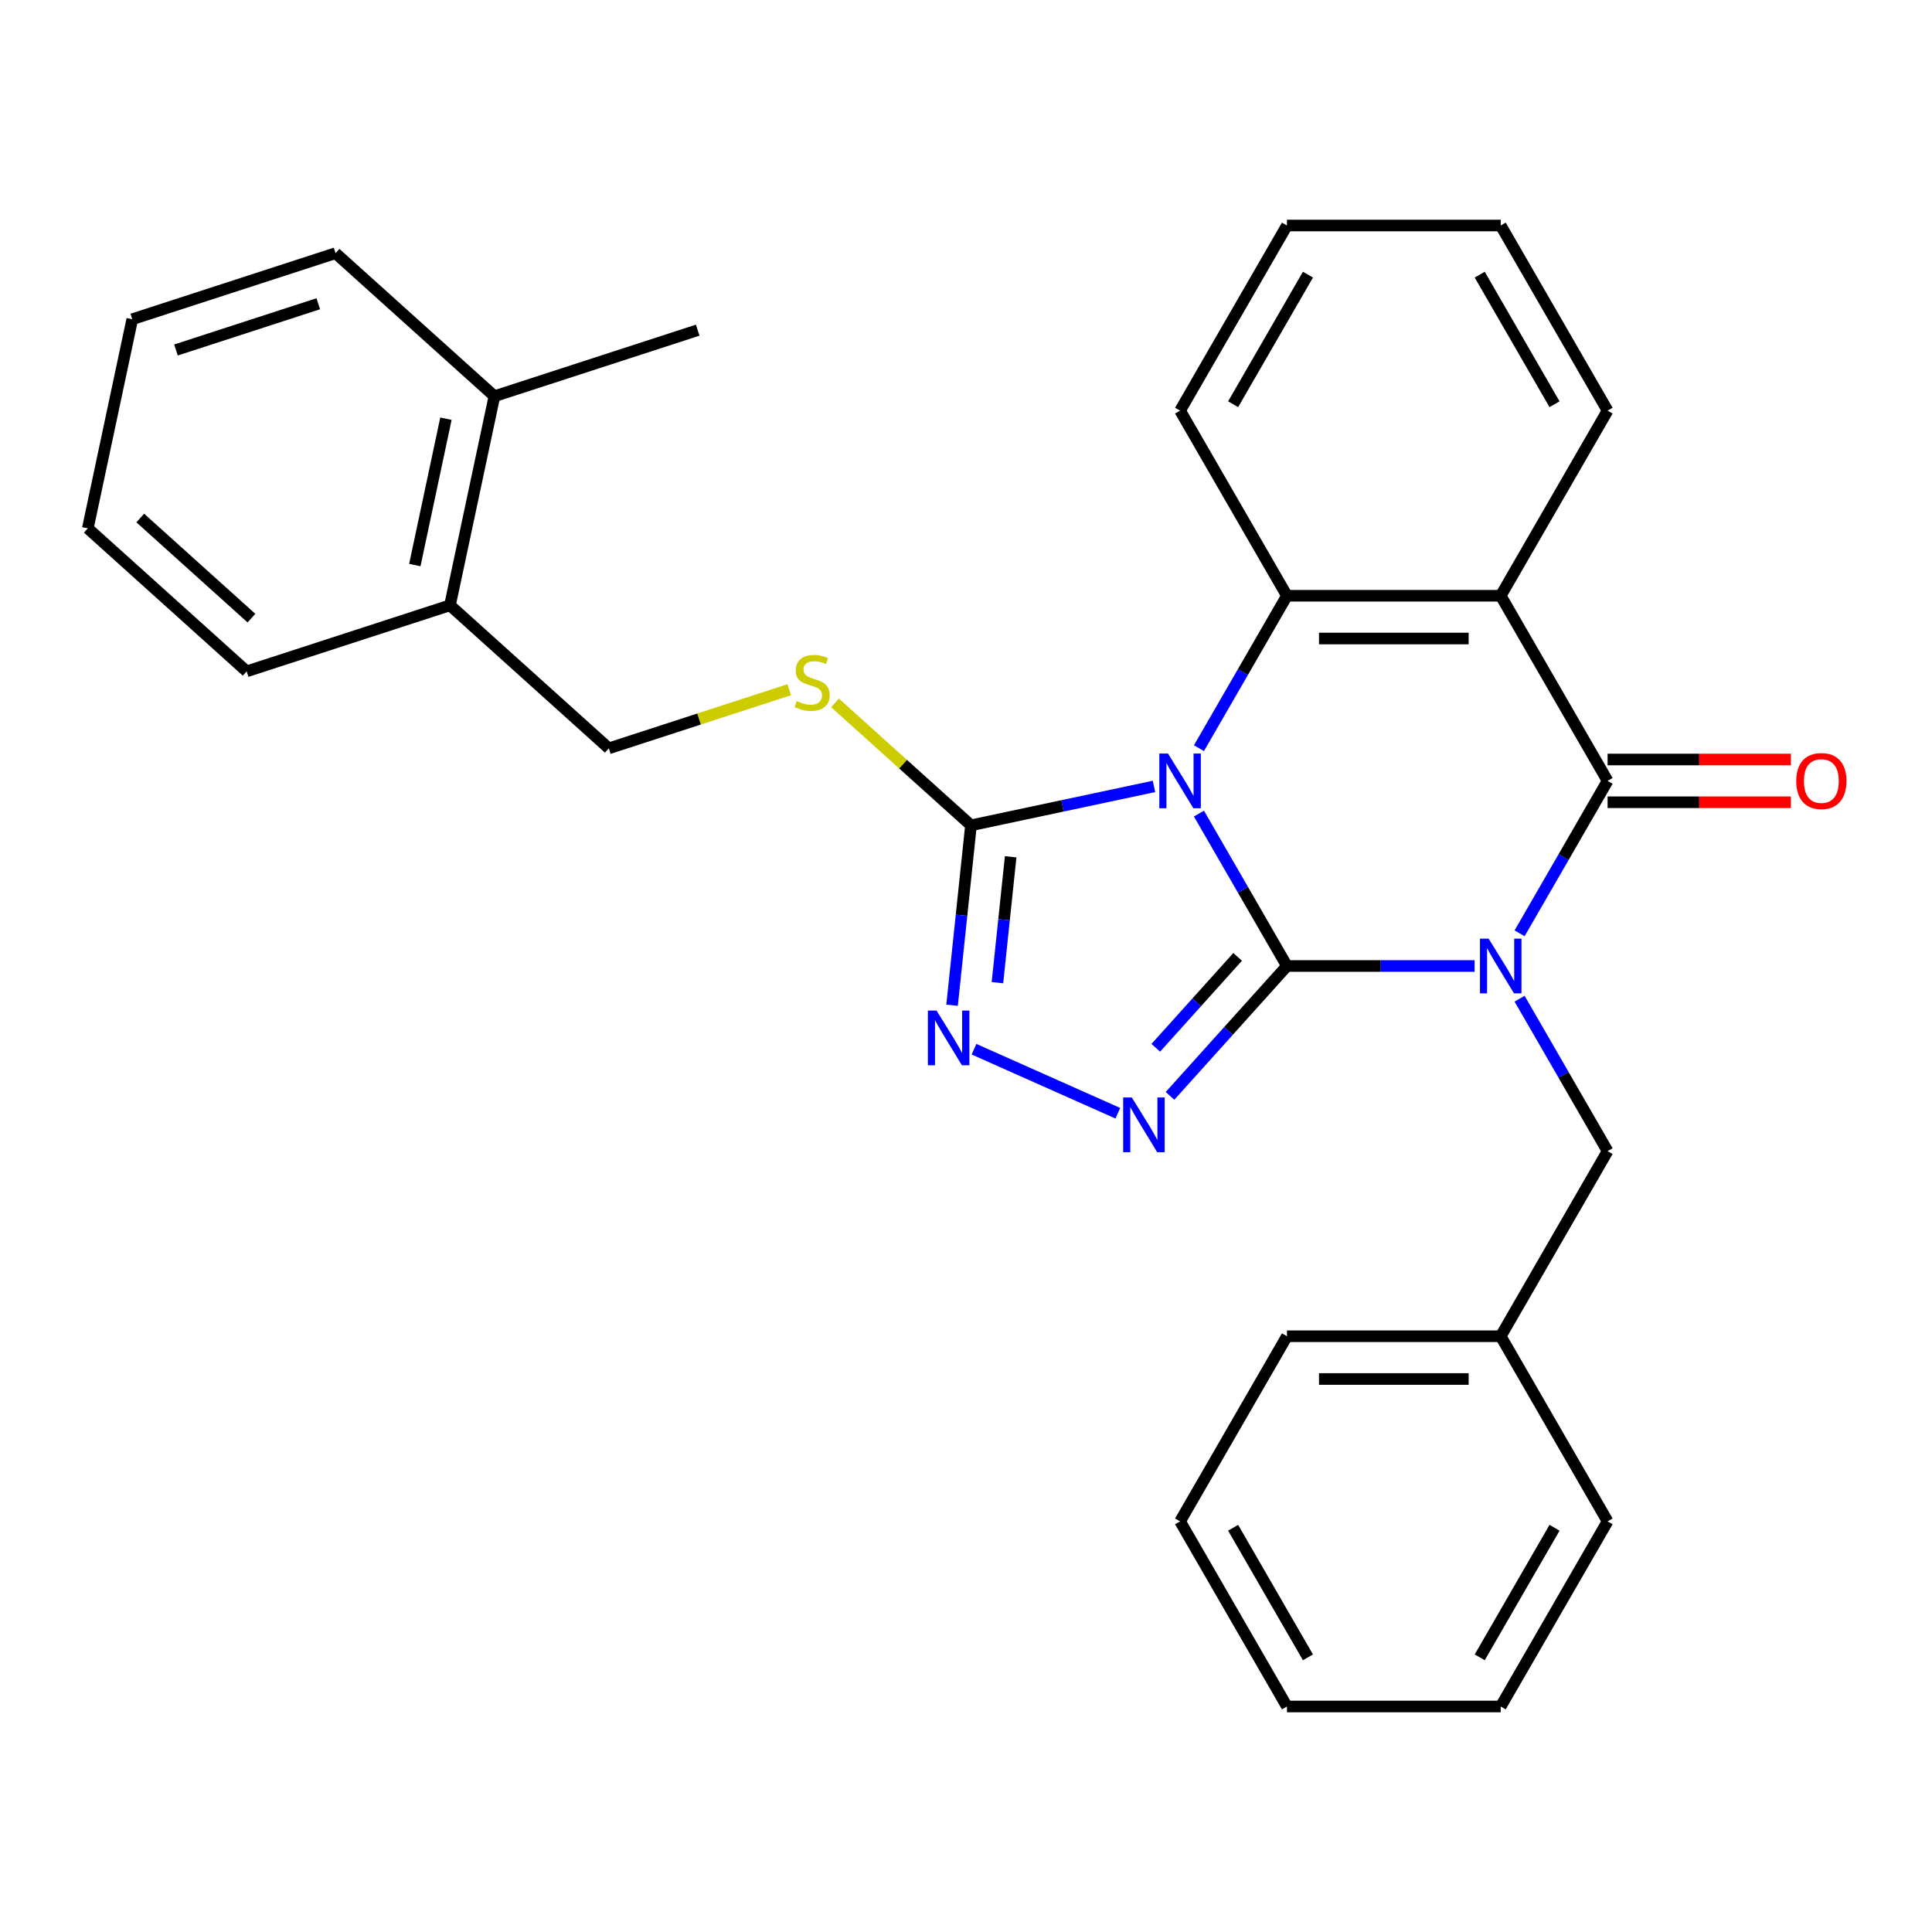 <?xml version='1.0' encoding='iso-8859-1'?>
<svg version='1.1' baseProfile='full'
              xmlns='http://www.w3.org/2000/svg'
                      xmlns:rdkit='http://www.rdkit.org/xml'
                      xmlns:xlink='http://www.w3.org/1999/xlink'
                  xml:space='preserve'
width='1000px' height='1000px' viewBox='0 0 1000 1000'>
<!-- END OF HEADER -->
<rect style='opacity:1.0;fill:#FFFFFF;stroke:none' width='1000' height='1000' x='0' y='0'> </rect>
<path class='bond-0' d='M 666.124,500 L 714.692,500' style='fill:none;fill-rule:evenodd;stroke:#000000;stroke-width:6px;stroke-linecap:butt;stroke-linejoin:miter;stroke-opacity:1' />
<path class='bond-0' d='M 714.692,500 L 763.26,500' style='fill:none;fill-rule:evenodd;stroke:#0000FF;stroke-width:6px;stroke-linecap:butt;stroke-linejoin:miter;stroke-opacity:1' />
<path class='bond-1' d='M 666.124,500 L 643.349,460.554' style='fill:none;fill-rule:evenodd;stroke:#000000;stroke-width:6px;stroke-linecap:butt;stroke-linejoin:miter;stroke-opacity:1' />
<path class='bond-1' d='M 643.349,460.554 L 620.575,421.107' style='fill:none;fill-rule:evenodd;stroke:#0000FF;stroke-width:6px;stroke-linecap:butt;stroke-linejoin:miter;stroke-opacity:1' />
<path class='bond-3' d='M 666.124,500 L 635.86,533.612' style='fill:none;fill-rule:evenodd;stroke:#000000;stroke-width:6px;stroke-linecap:butt;stroke-linejoin:miter;stroke-opacity:1' />
<path class='bond-3' d='M 635.86,533.612 L 605.596,567.223' style='fill:none;fill-rule:evenodd;stroke:#0000FF;stroke-width:6px;stroke-linecap:butt;stroke-linejoin:miter;stroke-opacity:1' />
<path class='bond-3' d='M 640.6,495.277 L 619.415,518.805' style='fill:none;fill-rule:evenodd;stroke:#000000;stroke-width:6px;stroke-linecap:butt;stroke-linejoin:miter;stroke-opacity:1' />
<path class='bond-3' d='M 619.415,518.805 L 598.23,542.333' style='fill:none;fill-rule:evenodd;stroke:#0000FF;stroke-width:6px;stroke-linecap:butt;stroke-linejoin:miter;stroke-opacity:1' />
<path class='bond-2' d='M 786.538,483.074 L 809.313,443.627' style='fill:none;fill-rule:evenodd;stroke:#0000FF;stroke-width:6px;stroke-linecap:butt;stroke-linejoin:miter;stroke-opacity:1' />
<path class='bond-2' d='M 809.313,443.627 L 832.087,404.181' style='fill:none;fill-rule:evenodd;stroke:#000000;stroke-width:6px;stroke-linecap:butt;stroke-linejoin:miter;stroke-opacity:1' />
<path class='bond-8' d='M 786.538,516.926 L 809.313,556.373' style='fill:none;fill-rule:evenodd;stroke:#0000FF;stroke-width:6px;stroke-linecap:butt;stroke-linejoin:miter;stroke-opacity:1' />
<path class='bond-8' d='M 809.313,556.373 L 832.087,595.819' style='fill:none;fill-rule:evenodd;stroke:#000000;stroke-width:6px;stroke-linecap:butt;stroke-linejoin:miter;stroke-opacity:1' />
<path class='bond-5' d='M 620.575,387.255 L 643.349,347.809' style='fill:none;fill-rule:evenodd;stroke:#0000FF;stroke-width:6px;stroke-linecap:butt;stroke-linejoin:miter;stroke-opacity:1' />
<path class='bond-5' d='M 643.349,347.809 L 666.124,308.362' style='fill:none;fill-rule:evenodd;stroke:#000000;stroke-width:6px;stroke-linecap:butt;stroke-linejoin:miter;stroke-opacity:1' />
<path class='bond-6' d='M 597.297,407.052 L 549.937,417.118' style='fill:none;fill-rule:evenodd;stroke:#0000FF;stroke-width:6px;stroke-linecap:butt;stroke-linejoin:miter;stroke-opacity:1' />
<path class='bond-6' d='M 549.937,417.118 L 502.578,427.185' style='fill:none;fill-rule:evenodd;stroke:#000000;stroke-width:6px;stroke-linecap:butt;stroke-linejoin:miter;stroke-opacity:1' />
<path class='bond-10' d='M 832.087,415.245 L 879.525,415.245' style='fill:none;fill-rule:evenodd;stroke:#000000;stroke-width:6px;stroke-linecap:butt;stroke-linejoin:miter;stroke-opacity:1' />
<path class='bond-10' d='M 879.525,415.245 L 926.963,415.245' style='fill:none;fill-rule:evenodd;stroke:#FF0000;stroke-width:6px;stroke-linecap:butt;stroke-linejoin:miter;stroke-opacity:1' />
<path class='bond-10' d='M 832.087,393.117 L 879.525,393.117' style='fill:none;fill-rule:evenodd;stroke:#000000;stroke-width:6px;stroke-linecap:butt;stroke-linejoin:miter;stroke-opacity:1' />
<path class='bond-10' d='M 879.525,393.117 L 926.963,393.117' style='fill:none;fill-rule:evenodd;stroke:#FF0000;stroke-width:6px;stroke-linecap:butt;stroke-linejoin:miter;stroke-opacity:1' />
<path class='bond-30' d='M 832.087,404.181 L 776.766,308.362' style='fill:none;fill-rule:evenodd;stroke:#000000;stroke-width:6px;stroke-linecap:butt;stroke-linejoin:miter;stroke-opacity:1' />
<path class='bond-7' d='M 578.584,576.21 L 504.149,543.07' style='fill:none;fill-rule:evenodd;stroke:#0000FF;stroke-width:6px;stroke-linecap:butt;stroke-linejoin:miter;stroke-opacity:1' />
<path class='bond-4' d='M 776.766,308.362 L 666.124,308.362' style='fill:none;fill-rule:evenodd;stroke:#000000;stroke-width:6px;stroke-linecap:butt;stroke-linejoin:miter;stroke-opacity:1' />
<path class='bond-4' d='M 760.17,330.49 L 682.72,330.49' style='fill:none;fill-rule:evenodd;stroke:#000000;stroke-width:6px;stroke-linecap:butt;stroke-linejoin:miter;stroke-opacity:1' />
<path class='bond-14' d='M 776.766,308.362 L 832.087,212.543' style='fill:none;fill-rule:evenodd;stroke:#000000;stroke-width:6px;stroke-linecap:butt;stroke-linejoin:miter;stroke-opacity:1' />
<path class='bond-15' d='M 666.124,308.362 L 610.803,212.543' style='fill:none;fill-rule:evenodd;stroke:#000000;stroke-width:6px;stroke-linecap:butt;stroke-linejoin:miter;stroke-opacity:1' />
<path class='bond-9' d='M 502.578,427.185 L 467.39,395.501' style='fill:none;fill-rule:evenodd;stroke:#000000;stroke-width:6px;stroke-linecap:butt;stroke-linejoin:miter;stroke-opacity:1' />
<path class='bond-9' d='M 467.39,395.501 L 432.201,363.817' style='fill:none;fill-rule:evenodd;stroke:#CCCC00;stroke-width:6px;stroke-linecap:butt;stroke-linejoin:miter;stroke-opacity:1' />
<path class='bond-29' d='M 502.578,427.185 L 497.685,473.74' style='fill:none;fill-rule:evenodd;stroke:#000000;stroke-width:6px;stroke-linecap:butt;stroke-linejoin:miter;stroke-opacity:1' />
<path class='bond-29' d='M 497.685,473.74 L 492.792,520.295' style='fill:none;fill-rule:evenodd;stroke:#0000FF;stroke-width:6px;stroke-linecap:butt;stroke-linejoin:miter;stroke-opacity:1' />
<path class='bond-29' d='M 523.117,443.464 L 519.692,476.053' style='fill:none;fill-rule:evenodd;stroke:#000000;stroke-width:6px;stroke-linecap:butt;stroke-linejoin:miter;stroke-opacity:1' />
<path class='bond-29' d='M 519.692,476.053 L 516.267,508.641' style='fill:none;fill-rule:evenodd;stroke:#0000FF;stroke-width:6px;stroke-linecap:butt;stroke-linejoin:miter;stroke-opacity:1' />
<path class='bond-16' d='M 832.087,595.819 L 776.766,691.638' style='fill:none;fill-rule:evenodd;stroke:#000000;stroke-width:6px;stroke-linecap:butt;stroke-linejoin:miter;stroke-opacity:1' />
<path class='bond-11' d='M 408.509,357 L 361.818,372.17' style='fill:none;fill-rule:evenodd;stroke:#CCCC00;stroke-width:6px;stroke-linecap:butt;stroke-linejoin:miter;stroke-opacity:1' />
<path class='bond-11' d='M 361.818,372.17 L 315.128,387.341' style='fill:none;fill-rule:evenodd;stroke:#000000;stroke-width:6px;stroke-linecap:butt;stroke-linejoin:miter;stroke-opacity:1' />
<path class='bond-12' d='M 315.128,387.341 L 232.905,313.307' style='fill:none;fill-rule:evenodd;stroke:#000000;stroke-width:6px;stroke-linecap:butt;stroke-linejoin:miter;stroke-opacity:1' />
<path class='bond-13' d='M 232.905,313.307 L 255.909,205.083' style='fill:none;fill-rule:evenodd;stroke:#000000;stroke-width:6px;stroke-linecap:butt;stroke-linejoin:miter;stroke-opacity:1' />
<path class='bond-13' d='M 214.71,292.473 L 230.813,216.715' style='fill:none;fill-rule:evenodd;stroke:#000000;stroke-width:6px;stroke-linecap:butt;stroke-linejoin:miter;stroke-opacity:1' />
<path class='bond-17' d='M 232.905,313.307 L 127.678,347.497' style='fill:none;fill-rule:evenodd;stroke:#000000;stroke-width:6px;stroke-linecap:butt;stroke-linejoin:miter;stroke-opacity:1' />
<path class='bond-18' d='M 255.909,205.083 L 361.136,170.892' style='fill:none;fill-rule:evenodd;stroke:#000000;stroke-width:6px;stroke-linecap:butt;stroke-linejoin:miter;stroke-opacity:1' />
<path class='bond-19' d='M 255.909,205.083 L 173.685,131.048' style='fill:none;fill-rule:evenodd;stroke:#000000;stroke-width:6px;stroke-linecap:butt;stroke-linejoin:miter;stroke-opacity:1' />
<path class='bond-22' d='M 832.087,212.543 L 776.766,116.724' style='fill:none;fill-rule:evenodd;stroke:#000000;stroke-width:6px;stroke-linecap:butt;stroke-linejoin:miter;stroke-opacity:1' />
<path class='bond-22' d='M 804.625,209.234 L 765.9,142.161' style='fill:none;fill-rule:evenodd;stroke:#000000;stroke-width:6px;stroke-linecap:butt;stroke-linejoin:miter;stroke-opacity:1' />
<path class='bond-23' d='M 610.803,212.543 L 666.124,116.724' style='fill:none;fill-rule:evenodd;stroke:#000000;stroke-width:6px;stroke-linecap:butt;stroke-linejoin:miter;stroke-opacity:1' />
<path class='bond-23' d='M 638.265,209.234 L 676.989,142.161' style='fill:none;fill-rule:evenodd;stroke:#000000;stroke-width:6px;stroke-linecap:butt;stroke-linejoin:miter;stroke-opacity:1' />
<path class='bond-20' d='M 776.766,691.638 L 666.124,691.638' style='fill:none;fill-rule:evenodd;stroke:#000000;stroke-width:6px;stroke-linecap:butt;stroke-linejoin:miter;stroke-opacity:1' />
<path class='bond-20' d='M 760.17,713.766 L 682.72,713.766' style='fill:none;fill-rule:evenodd;stroke:#000000;stroke-width:6px;stroke-linecap:butt;stroke-linejoin:miter;stroke-opacity:1' />
<path class='bond-21' d='M 776.766,691.638 L 832.087,787.457' style='fill:none;fill-rule:evenodd;stroke:#000000;stroke-width:6px;stroke-linecap:butt;stroke-linejoin:miter;stroke-opacity:1' />
<path class='bond-24' d='M 127.678,347.497 L 45.455,273.463' style='fill:none;fill-rule:evenodd;stroke:#000000;stroke-width:6px;stroke-linecap:butt;stroke-linejoin:miter;stroke-opacity:1' />
<path class='bond-24' d='M 130.151,319.948 L 72.595,268.124' style='fill:none;fill-rule:evenodd;stroke:#000000;stroke-width:6px;stroke-linecap:butt;stroke-linejoin:miter;stroke-opacity:1' />
<path class='bond-33' d='M 173.685,131.048 L 68.458,165.239' style='fill:none;fill-rule:evenodd;stroke:#000000;stroke-width:6px;stroke-linecap:butt;stroke-linejoin:miter;stroke-opacity:1' />
<path class='bond-33' d='M 164.739,157.222 L 91.081,181.156' style='fill:none;fill-rule:evenodd;stroke:#000000;stroke-width:6px;stroke-linecap:butt;stroke-linejoin:miter;stroke-opacity:1' />
<path class='bond-27' d='M 666.124,691.638 L 610.803,787.457' style='fill:none;fill-rule:evenodd;stroke:#000000;stroke-width:6px;stroke-linecap:butt;stroke-linejoin:miter;stroke-opacity:1' />
<path class='bond-26' d='M 832.087,787.457 L 776.766,883.276' style='fill:none;fill-rule:evenodd;stroke:#000000;stroke-width:6px;stroke-linecap:butt;stroke-linejoin:miter;stroke-opacity:1' />
<path class='bond-26' d='M 804.625,790.766 L 765.9,857.839' style='fill:none;fill-rule:evenodd;stroke:#000000;stroke-width:6px;stroke-linecap:butt;stroke-linejoin:miter;stroke-opacity:1' />
<path class='bond-31' d='M 776.766,116.724 L 666.124,116.724' style='fill:none;fill-rule:evenodd;stroke:#000000;stroke-width:6px;stroke-linecap:butt;stroke-linejoin:miter;stroke-opacity:1' />
<path class='bond-25' d='M 45.455,273.463 L 68.458,165.239' style='fill:none;fill-rule:evenodd;stroke:#000000;stroke-width:6px;stroke-linecap:butt;stroke-linejoin:miter;stroke-opacity:1' />
<path class='bond-28' d='M 776.766,883.276 L 666.124,883.276' style='fill:none;fill-rule:evenodd;stroke:#000000;stroke-width:6px;stroke-linecap:butt;stroke-linejoin:miter;stroke-opacity:1' />
<path class='bond-32' d='M 610.803,787.457 L 666.124,883.276' style='fill:none;fill-rule:evenodd;stroke:#000000;stroke-width:6px;stroke-linecap:butt;stroke-linejoin:miter;stroke-opacity:1' />
<path class='bond-32' d='M 638.265,790.766 L 676.989,857.839' style='fill:none;fill-rule:evenodd;stroke:#000000;stroke-width:6px;stroke-linecap:butt;stroke-linejoin:miter;stroke-opacity:1' />
<path  class='atom-1' d='M 770.506 485.84
L 779.786 500.84
Q 780.706 502.32, 782.186 505
Q 783.666 507.68, 783.746 507.84
L 783.746 485.84
L 787.506 485.84
L 787.506 514.16
L 783.626 514.16
L 773.666 497.76
Q 772.506 495.84, 771.266 493.64
Q 770.066 491.44, 769.706 490.76
L 769.706 514.16
L 766.026 514.16
L 766.026 485.84
L 770.506 485.84
' fill='#0000FF'/>
<path  class='atom-2' d='M 604.543 390.021
L 613.823 405.021
Q 614.743 406.501, 616.223 409.181
Q 617.703 411.861, 617.783 412.021
L 617.783 390.021
L 621.543 390.021
L 621.543 418.341
L 617.663 418.341
L 607.703 401.941
Q 606.543 400.021, 605.303 397.821
Q 604.103 395.621, 603.743 394.941
L 603.743 418.341
L 600.063 418.341
L 600.063 390.021
L 604.543 390.021
' fill='#0000FF'/>
<path  class='atom-4' d='M 585.83 568.063
L 595.11 583.063
Q 596.03 584.543, 597.51 587.223
Q 598.99 589.903, 599.07 590.063
L 599.07 568.063
L 602.83 568.063
L 602.83 596.383
L 598.95 596.383
L 588.99 579.983
Q 587.83 578.063, 586.59 575.863
Q 585.39 573.663, 585.03 572.983
L 585.03 596.383
L 581.35 596.383
L 581.35 568.063
L 585.83 568.063
' fill='#0000FF'/>
<path  class='atom-8' d='M 484.753 523.061
L 494.033 538.061
Q 494.953 539.541, 496.433 542.221
Q 497.913 544.901, 497.993 545.061
L 497.993 523.061
L 501.753 523.061
L 501.753 551.381
L 497.873 551.381
L 487.913 534.981
Q 486.753 533.061, 485.513 530.861
Q 484.313 528.661, 483.953 527.981
L 483.953 551.381
L 480.273 551.381
L 480.273 523.061
L 484.753 523.061
' fill='#0000FF'/>
<path  class='atom-10' d='M 412.355 362.871
Q 412.675 362.991, 413.995 363.551
Q 415.315 364.111, 416.755 364.471
Q 418.235 364.791, 419.675 364.791
Q 422.355 364.791, 423.915 363.511
Q 425.475 362.191, 425.475 359.911
Q 425.475 358.351, 424.675 357.391
Q 423.915 356.431, 422.715 355.911
Q 421.515 355.391, 419.515 354.791
Q 416.995 354.031, 415.475 353.311
Q 413.995 352.591, 412.915 351.071
Q 411.875 349.551, 411.875 346.991
Q 411.875 343.431, 414.275 341.231
Q 416.715 339.031, 421.515 339.031
Q 424.795 339.031, 428.515 340.591
L 427.595 343.671
Q 424.195 342.271, 421.635 342.271
Q 418.875 342.271, 417.355 343.431
Q 415.835 344.551, 415.875 346.511
Q 415.875 348.031, 416.635 348.951
Q 417.435 349.871, 418.555 350.391
Q 419.715 350.911, 421.635 351.511
Q 424.195 352.311, 425.715 353.111
Q 427.235 353.911, 428.315 355.551
Q 429.435 357.151, 429.435 359.911
Q 429.435 363.831, 426.795 365.951
Q 424.195 368.031, 419.835 368.031
Q 417.315 368.031, 415.395 367.471
Q 413.515 366.951, 411.275 366.031
L 412.355 362.871
' fill='#CCCC00'/>
<path  class='atom-11' d='M 929.729 404.261
Q 929.729 397.461, 933.089 393.661
Q 936.449 389.861, 942.729 389.861
Q 949.009 389.861, 952.369 393.661
Q 955.729 397.461, 955.729 404.261
Q 955.729 411.141, 952.329 415.061
Q 948.929 418.941, 942.729 418.941
Q 936.489 418.941, 933.089 415.061
Q 929.729 411.181, 929.729 404.261
M 942.729 415.741
Q 947.049 415.741, 949.369 412.861
Q 951.729 409.941, 951.729 404.261
Q 951.729 398.701, 949.369 395.901
Q 947.049 393.061, 942.729 393.061
Q 938.409 393.061, 936.049 395.861
Q 933.729 398.661, 933.729 404.261
Q 933.729 409.981, 936.049 412.861
Q 938.409 415.741, 942.729 415.741
' fill='#FF0000'/>
</svg>

